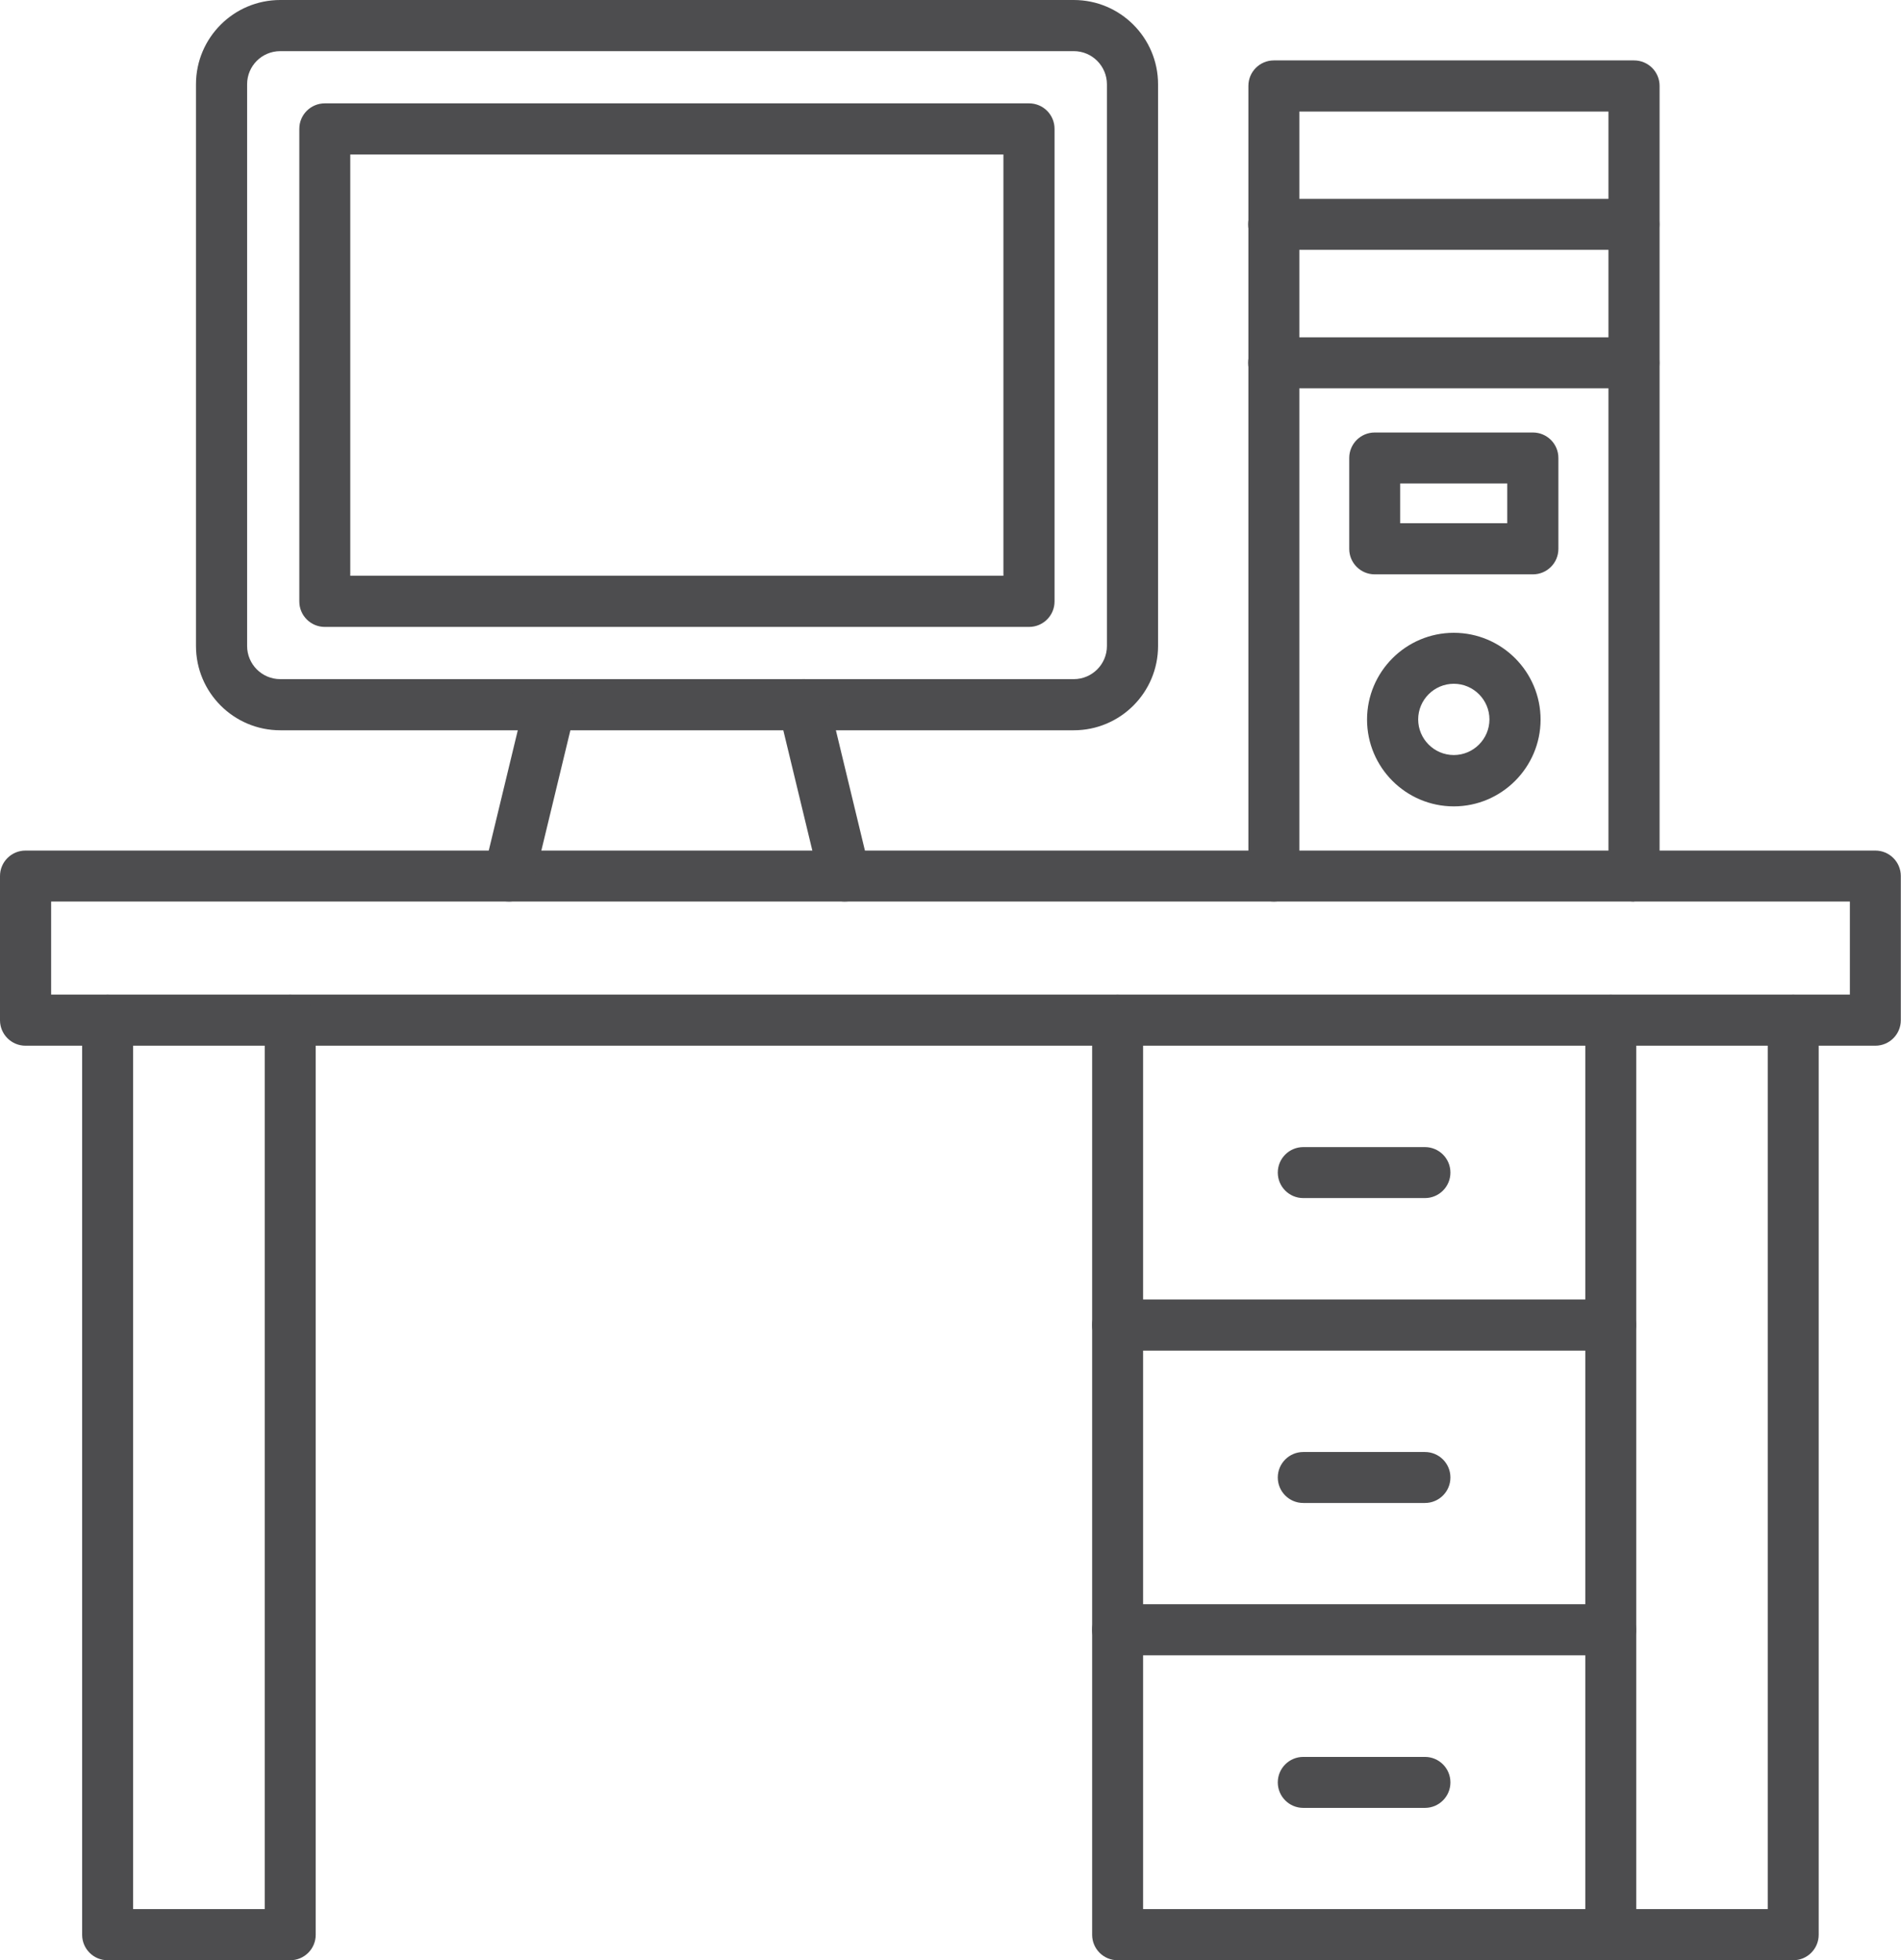 <?xml version="1.0" encoding="UTF-8"?>
<svg id="Layer_2" data-name="Layer 2" xmlns="http://www.w3.org/2000/svg" viewBox="0 0 106.7 110">
  <defs>
    <style>
      .cls-1 {
        fill: #4d4d4f;
        fill-rule: evenodd;
        stroke-width: 0px;
      }
    </style>
  </defs>
  <g id="Layer_1-2" data-name="Layer 1">
    <g>
      <path class="cls-1" d="m2.87,55.81h100.96v-5.22H2.87v5.22h0Zm102.4,2.87H1.43c-.79,0-1.43-.64-1.43-1.43v-8.09c0-.79.64-1.43,1.43-1.43h103.83c.79,0,1.43.64,1.43,1.43v8.09c0,.79-.64,1.43-1.43,1.43Z"/>
      <path class="cls-1" d="m90.4,110h-27.67c-.79,0-1.43-.64-1.43-1.43v-17.11c0-.79.64-1.43,1.43-1.43.79,0,1.43.64,1.43,1.43v15.67h26.24c.79,0,1.43.64,1.43,1.43,0,.79-.64,1.43-1.43,1.43Z"/>
      <path class="cls-1" d="m79.98,101.45h-6.83c-.79,0-1.43-.64-1.43-1.43,0-.79.64-1.43,1.43-1.43h6.83c.79,0,1.43.64,1.43,1.43,0,.79-.64,1.43-1.43,1.43Z"/>
      <path class="cls-1" d="m90.4,92.89h-27.67c-.79,0-1.43-.64-1.43-1.43v-17.11c0-.79.64-1.43,1.43-1.43.79,0,1.43.64,1.43,1.43v15.67h26.24c.79,0,1.43.64,1.43,1.43,0,.79-.64,1.43-1.43,1.43Z"/>
      <path class="cls-1" d="m79.98,84.34h-6.83c-.79,0-1.43-.64-1.43-1.43,0-.79.64-1.43,1.43-1.43h6.83c.79,0,1.43.64,1.43,1.43,0,.79-.64,1.43-1.43,1.43Z"/>
      <path class="cls-1" d="m90.4,75.79h-27.67c-.79,0-1.43-.64-1.43-1.43v-17.11c0-.79.64-1.43,1.43-1.43.79,0,1.43.64,1.43,1.43v15.67h26.24c.79,0,1.43.64,1.43,1.43,0,.79-.64,1.43-1.43,1.43Z"/>
      <path class="cls-1" d="m79.98,67.23h-6.83c-.79,0-1.43-.64-1.43-1.43,0-.79.64-1.43,1.43-1.43h6.83c.79,0,1.43.64,1.43,1.43,0,.79-.64,1.43-1.43,1.43Z"/>
      <path class="cls-1" d="m100.66,110h-10.25c-.79,0-1.43-.64-1.43-1.43v-51.32c0-.79.64-1.43,1.43-1.43.79,0,1.43.64,1.43,1.43v49.88h7.38v-49.88c0-.79.64-1.43,1.43-1.43.79,0,1.43.64,1.43,1.43v51.32c0,.79-.64,1.43-1.43,1.43Z"/>
      <path class="cls-1" d="m16.3,110H6.04c-.79,0-1.43-.64-1.43-1.43v-51.32c0-.79.64-1.43,1.43-1.43.79,0,1.43.64,1.43,1.43v49.88h7.39v-49.88c0-.79.64-1.43,1.43-1.43.79,0,1.43.64,1.43,1.43v51.32c0,.79-.64,1.43-1.43,1.43Z"/>
      <path class="cls-1" d="m15.73,2.87c-1.03,0-1.86.83-1.86,1.86v31.52c0,1.02.83,1.86,1.86,1.86h44.54c1.02,0,1.86-.83,1.86-1.86V4.73c0-1.02-.83-1.86-1.86-1.86H15.73Zm44.54,38.11H15.73c-2.61,0-4.73-2.12-4.73-4.73V4.73c0-2.61,2.12-4.73,4.73-4.73h44.54c2.61,0,4.73,2.12,4.73,4.73v31.52c0,2.61-2.12,4.73-4.73,4.73Z"/>
      <path class="cls-1" d="m19.66,32.31h36.66V8.67H19.66v23.65h0Zm38.1,2.87H18.23c-.79,0-1.43-.64-1.43-1.43V7.23c0-.79.64-1.43,1.43-1.43h39.53c.79,0,1.43.64,1.43,1.43v26.52c0,.79-.64,1.43-1.43,1.43Z"/>
      <path class="cls-1" d="m47.41,50.59c-.65,0-1.24-.44-1.39-1.1l-2.32-9.61c-.19-.77.29-1.55,1.06-1.73.77-.19,1.55.29,1.73,1.06l2.32,9.61c.19.77-.29,1.55-1.06,1.73-.11.03-.23.04-.34.04h0Zm-18.84,0c-.11,0-.22-.01-.34-.04-.77-.19-1.24-.96-1.06-1.73l2.32-9.61c.19-.77.96-1.24,1.73-1.06.77.19,1.24.96,1.06,1.73l-2.32,9.61c-.16.66-.75,1.1-1.39,1.1Z"/>
      <path class="cls-1" d="m91.71,50.59c-.79,0-1.43-.64-1.43-1.43V6.26s-17.35,0-17.35,0v42.9c0,.79-.64,1.43-1.43,1.43-.79,0-1.43-.64-1.43-1.43V4.82c0-.79.64-1.43,1.43-1.43h20.22c.79,0,1.43.64,1.43,1.43v44.33c0,.79-.64,1.43-1.43,1.43Z"/>
      <path class="cls-1" d="m91.71,14.02h-20.22c-.79,0-1.43-.64-1.43-1.43s.64-1.43,1.43-1.43h20.22c.79,0,1.43.64,1.43,1.43,0,.79-.64,1.43-1.43,1.43Z"/>
      <path class="cls-1" d="m91.71,21.79h-20.22c-.79,0-1.43-.64-1.43-1.43s.64-1.43,1.43-1.43h20.22c.79,0,1.43.64,1.43,1.43,0,.79-.64,1.43-1.43,1.43Z"/>
      <path class="cls-1" d="m78.59,29.36h6.01v-2.23h-6.01v2.23h0Zm7.45,2.87h-8.88c-.79,0-1.43-.64-1.43-1.43v-5.1c0-.79.64-1.43,1.43-1.43h8.88c.79,0,1.43.64,1.43,1.43v5.1c0,.79-.64,1.43-1.43,1.43Z"/>
      <path class="cls-1" d="m81.6,38.37c-1.1,0-2,.9-2,2,0,1.1.9,2,2,2,1.1,0,2-.9,2-2s-.9-2-2-2h0Zm0,6.88c-2.69,0-4.87-2.19-4.87-4.87,0-2.69,2.19-4.87,4.87-4.87,2.69,0,4.87,2.19,4.87,4.87s-2.19,4.87-4.87,4.87Z"/>
    </g>
  </g>
</svg>